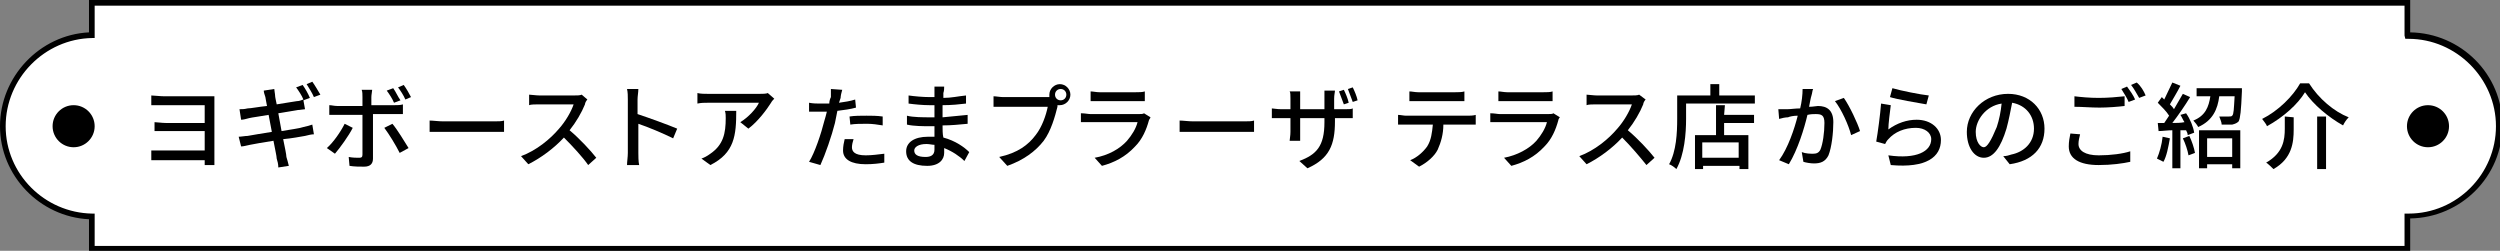 <?xml version="1.0" encoding="utf-8"?>
<!-- Generator: Adobe Illustrator 24.3.0, SVG Export Plug-In . SVG Version: 6.00 Build 0)  -->
<svg version="1.1" id="レイヤー_1" xmlns="http://www.w3.org/2000/svg" xmlns:xlink="http://www.w3.org/1999/xlink" x="0px"
	 y="0px" viewBox="0 0 309 31" style="enable-background:new 0 0 309 31;" xml:space="preserve">
<rect x="0" y="0" width="309" height="31" fill="#808080" stroke="none"/>
<style type="text/css">
	.st0{fill:#FFFFFF;}
</style>
<g>
	<g>
		<path class="st0" d="M297.7,4.4c-0.1,0-0.1,0-0.2,0v-4H11.4v4c-6.1,0.1-11,5.1-11,11.2s4.9,11.1,11,11.2v4h286.2v-4
			c0.1,0,0.1,0,0.2,0c6.2,0,11.2-5,11.2-11.2C308.9,9.4,303.9,4.4,297.7,4.4z"/>
		<path d="M297.9,31.1H11v-4C4.9,26.8,0,21.7,0,15.6S4.9,4.3,11,4V0h286.9v4c6.3,0.1,11.4,5.2,11.4,11.5s-5.1,11.4-11.4,11.5V31.1z
			 M11.7,30.4h285.5v-4h0.5c6,0,10.8-4.9,10.8-10.8s-4.9-10.8-10.8-10.8h-0.4l-0.1-0.4V0.7H11.7v4h-0.3C5.5,4.8,0.7,9.7,0.7,15.6
			s4.8,10.7,10.7,10.8h0.3V30.4z"/>
	</g>
	<circle cx="9.1" cy="15.6" r="2.6"/>
	<circle cx="300.1" cy="15.6" r="2.6"/>
</g>
<g>
	<path d="M26.5,19.6c0,0.2,0,0.5,0,0.8h-1.2c0-0.2,0-0.3,0-0.6h-5.5c-0.4,0-0.9,0-1.1,0v-1.2c0.2,0,0.6,0,1.1,0h5.5v-2.4h-4.8
		c-0.5,0-1.1,0-1.4,0v-1.1c0.3,0,0.9,0.1,1.4,0.1h4.8V13h-5c-0.4,0-1.3,0-1.6,0v-1.2c0.3,0,1.1,0.1,1.6,0.1h5.3c0.3,0,0.7,0,0.9,0
		c0,0.2,0,0.5,0,0.8L26.5,19.6L26.5,19.6z"/>
	<path d="M34.8,16.2c1.1-0.2,2.1-0.3,2.7-0.5c0.5-0.1,0.8-0.2,1.1-0.3l0.2,1.2c-0.3,0-0.7,0.1-1.1,0.2c-0.6,0.1-1.6,0.3-2.7,0.4
		c0.2,1,0.4,1.9,0.4,2.2c0.1,0.3,0.2,0.7,0.3,1.1l-1.3,0.2c0-0.4-0.1-0.8-0.2-1.1c0-0.3-0.2-1.1-0.4-2.2c-1.3,0.2-2.4,0.4-2.9,0.5
		s-0.8,0.2-1.1,0.2l-0.3-1.2c0.3,0,0.8-0.1,1.1-0.1c0.6-0.1,1.7-0.3,3-0.5l-0.4-2.1c-1.1,0.2-2,0.3-2.4,0.4c-0.4,0.1-0.7,0.2-1,0.2
		l-0.2-1.3c0.3,0,0.6,0,1-0.1c0.4,0,1.4-0.2,2.4-0.3c-0.1-0.6-0.2-1-0.2-1.1c-0.1-0.3-0.2-0.6-0.2-0.8l1.3-0.2
		c0,0.2,0.1,0.6,0.1,0.8s0.1,0.6,0.2,1.1c1.1-0.2,2-0.3,2.5-0.4c0.3,0,0.5-0.1,0.8-0.2c-0.2-0.5-0.6-1.1-0.9-1.5l0.8-0.3
		c0.3,0.4,0.7,1.1,0.9,1.6l-0.8,0.3l0.2,1.1c-0.2,0-0.6,0.1-0.9,0.1L34.4,14L34.8,16.2z M38.8,12c-0.2-0.5-0.6-1.1-0.9-1.6l0.7-0.3
		c0.3,0.4,0.7,1.1,1,1.6L38.8,12z"/>
	<path d="M43.6,15.8c-0.5,1-1.6,2.5-2.2,3.2l-1-0.7c0.8-0.7,1.7-2,2.2-3L43.6,15.8z M46.1,14.1v5.5c0,0.6-0.3,1-1.1,1
		c-0.5,0-1.2,0-1.8-0.1l-0.1-1.1c0.5,0.1,1,0.1,1.3,0.1s0.4-0.1,0.4-0.4v-4.9h-3.1c-0.3,0-0.7,0-1,0V13c0.3,0,0.6,0.1,1,0.1h3.1V12
		c0-0.3,0-0.7-0.1-0.9H46c0,0.2-0.1,0.6-0.1,0.9v1h2.9c0.3,0,0.7,0,1-0.1v1.2c-0.3,0-0.7,0-1,0H46.1z M48.5,15.3
		c0.6,0.7,1.5,2.2,2,3l-1.1,0.6c-0.5-1-1.3-2.3-1.9-3.1L48.5,15.3z M48.7,12.7c-0.2-0.5-0.6-1.1-0.9-1.5l0.8-0.3
		c0.3,0.4,0.6,1.1,0.9,1.5L48.7,12.7z M50.1,12.3c-0.2-0.5-0.6-1.1-0.9-1.5l0.7-0.3c0.3,0.4,0.7,1.1,0.9,1.5L50.1,12.3z"/>
	<path d="M53.1,14.9c0.4,0,1.1,0.1,1.7,0.1H61c0.6,0,1,0,1.3-0.1v1.4c-0.3,0-0.8,0-1.3,0h-6.2c-0.6,0-1.3,0-1.7,0V14.9L53.1,14.9z"
		/>
	<path d="M72.6,12.3c-0.1,0.1-0.3,0.4-0.3,0.6c-0.4,1-1.1,2.2-1.9,3.2c1.2,1,2.6,2.5,3.3,3.4l-1,0.9c-0.7-1-1.9-2.3-3-3.4
		c-1.2,1.3-2.8,2.5-4.4,3.3l-0.9-1c1.9-0.7,3.6-2.1,4.7-3.4c0.8-0.9,1.5-2.1,1.8-3h-4.2c-0.5,0-1.1,0-1.3,0.1v-1.3
		c0.2,0,0.9,0.1,1.3,0.1h4.2c0.4,0,0.8,0,1-0.1L72.6,12.3z"/>
	<path d="M83.2,17.1c-1.2-0.6-3.1-1.4-4.3-1.8v3.6c0,0.3,0,1.1,0.1,1.5h-1.5c0-0.4,0.1-1,0.1-1.5v-6.6c0-0.4,0-0.9-0.1-1.3h1.4
		c0,0.4-0.1,0.9-0.1,1.3v1.8c1.5,0.5,3.7,1.3,4.9,1.8L83.2,17.1z"/>
	<path d="M95.7,12.2c-0.1,0.1-0.3,0.3-0.4,0.5c-0.5,0.8-1.6,2.3-2.8,3.2l-1-0.8c1-0.6,2-1.7,2.3-2.4h-6.3c-0.5,0-0.8,0-1.3,0.1v-1.3
		c0.4,0.1,0.9,0.1,1.3,0.1h6.4c0.3,0,0.8,0,1-0.1L95.7,12.2z M91,13.7c0,3-0.2,5.2-3.2,6.7l-1.1-0.8c0.3-0.1,0.7-0.3,1.1-0.6
		c1.6-1.1,1.9-2.5,1.9-4.4c0-0.3,0-0.6-0.1-0.9C89.7,13.7,91,13.7,91,13.7z"/>
	<path d="M105.8,13.3c-0.7,0.2-1.5,0.3-2.3,0.4c-0.1,0.5-0.2,1-0.3,1.5c-0.4,1.6-1.2,3.9-1.8,5.2L100,20c0.7-1.1,1.5-3.5,1.9-5.1
		c0.1-0.3,0.2-0.7,0.3-1.1c-0.3,0-0.6,0-0.9,0c-0.5,0-1,0-1.3,0v-1.1c0.5,0.1,1,0.1,1.4,0.1c0.3,0,0.7,0,1.1,0
		c0-0.3,0.1-0.6,0.2-0.8c0-0.4,0-0.8,0-1l1.4,0.1c-0.1,0.3-0.2,0.8-0.2,1l-0.2,0.6c0.7-0.1,1.4-0.2,2-0.4L105.8,13.3L105.8,13.3z
		 M105.5,17.2c-0.1,0.3-0.2,0.7-0.2,1c0,0.5,0.3,1,1.7,1c0.7,0,1.5-0.1,2.3-0.2v1.1c-0.6,0.1-1.4,0.2-2.3,0.2
		c-1.8,0-2.8-0.6-2.8-1.7c0-0.5,0.1-1,0.2-1.4H105.5z M105,14.4c0.6-0.1,1.4-0.1,2.1-0.1c0.6,0,1.3,0,2,0.1v1.1
		c-0.6-0.1-1.3-0.2-1.9-0.2c-0.8,0-1.5,0-2.1,0.1L105,14.4L105,14.4z"/>
	<path d="M119.2,19.9c-0.6-0.6-1.5-1.2-2.5-1.6c0,0.2,0,0.4,0,0.6c0,0.8-0.6,1.6-2.1,1.6c-1.7,0-2.6-0.6-2.6-1.8
		c0-1.1,1-1.8,2.7-1.8c0.3,0,0.6,0,0.8,0c0-0.4,0-0.9,0-1.3h-0.6c-0.7,0-2,0-2.8-0.2v-1.1c0.7,0.2,2.1,0.2,2.8,0.2
		c0.2,0,0.4,0,0.6,0V13c-0.2,0-0.4,0-0.6,0c-0.8,0-1.9-0.1-2.6-0.2v-1c0.7,0.1,1.8,0.2,2.6,0.2h0.6v-0.6c0-0.2,0-0.5,0-0.7h1.2
		c0,0.2,0,0.5-0.1,0.8c0,0.1,0,0.3,0,0.6c1,0,1.8-0.2,2.8-0.3v1c-0.8,0.1-1.8,0.2-2.9,0.2v1.5c1.1-0.1,2.1-0.2,3.1-0.3v1.1
		c-1.1,0.1-2,0.2-3.1,0.2c0,0.5,0,1.1,0.1,1.5c1.5,0.4,2.6,1.2,3.2,1.8L119.2,19.9z M115.5,17.9c-0.3,0-0.6-0.1-1-0.1
		c-1,0-1.5,0.4-1.5,0.8c0,0.5,0.4,0.8,1.4,0.8c0.6,0,1.1-0.2,1.1-0.9C115.5,18.4,115.5,18.2,115.5,17.9z"/>
	<path d="M129.2,12c0.2,0,0.3,0,0.5,0c0-0.1,0-0.2,0-0.3c0-0.7,0.6-1.3,1.3-1.3s1.3,0.6,1.3,1.3s-0.6,1.3-1.3,1.3
		c-0.1,0-0.2,0-0.3,0v0.2c-0.3,1.2-0.8,3-1.7,4.2c-1,1.3-2.5,2.4-4.5,3.1l-1-1.1c2.3-0.5,3.6-1.5,4.5-2.7c0.8-1,1.3-2.5,1.5-3.5H124
		c-0.5,0-1,0-1.2,0v-1.3c0.3,0,0.8,0.1,1.2,0.1L129.2,12L129.2,12z M131.8,11.7c0-0.4-0.3-0.7-0.7-0.7s-0.7,0.3-0.7,0.7
		s0.3,0.7,0.7,0.7S131.8,12.1,131.8,11.7z"/>
	<path d="M142.2,14.5c0,0.1-0.2,0.3-0.2,0.4c-0.3,1.1-0.8,2.3-1.7,3.2c-1.2,1.3-2.6,2-4.1,2.4l-0.9-1c1.7-0.3,3.1-1.1,4-2.1
		c0.6-0.7,1.1-1.5,1.3-2.3h-5.8c-0.3,0-0.8,0-1.2,0V14c0.5,0,0.9,0.1,1.2,0.1h5.9c0.3,0,0.6,0,0.7-0.1L142.2,14.5z M134.8,11.3
		c0.3,0,0.7,0.1,1.1,0.1h4.5c0.4,0,0.8,0,1.1-0.1v1.2c-0.3,0-0.8,0-1.1,0h-4.5c-0.3,0-0.8,0-1.1,0V11.3L134.8,11.3z"/>
	<path d="M145.8,14.9c0.4,0,1.1,0.1,1.7,0.1h6.2c0.6,0,1,0,1.3-0.1v1.4c-0.3,0-0.8,0-1.3,0h-6.2c-0.6,0-1.3,0-1.7,0V14.9L145.8,14.9
		z"/>
	<path d="M166.1,13.5c0.6,0,0.9,0,1.1-0.1v1.2c-0.2,0-0.6,0-1.1,0H165V15c0,2.9-0.7,4.6-3.4,5.8l-1-0.9c2.1-0.8,3.1-1.8,3.1-4.8
		v-0.5h-3v1.7c0,0.5,0,1,0,1.1h-1.3c0-0.2,0.1-0.6,0.1-1.1v-1.7h-1.1c-0.5,0-1,0-1.2,0v-1.2c0.2,0,0.6,0.1,1.2,0.1h1.1v-1.3
		c0-0.4,0-0.8-0.1-0.9h1.3c0,0.2,0,0.5,0,0.9v1.3h3v-1.3c0-0.5,0-0.8,0-1h1.3c0,0.2-0.1,0.5-0.1,1v1.3H166.1z M166.1,12.9
		c-0.2-0.5-0.4-1.1-0.6-1.6l0.6-0.2c0.2,0.4,0.5,1.1,0.6,1.6L166.1,12.9z M167.2,12.6c-0.2-0.5-0.4-1.1-0.6-1.6l0.6-0.2
		c0.2,0.4,0.5,1.1,0.6,1.6L167.2,12.6z"/>
	<path d="M181.4,14.3c0.2,0,0.7,0,1-0.1v1.2c-0.3,0-0.6,0-1,0h-3c0,1.2-0.3,2.2-0.7,3.1c-0.4,0.8-1.3,1.6-2.3,2.1l-1.1-0.8
		c0.8-0.3,1.6-1,2.1-1.7c0.5-0.8,0.6-1.7,0.7-2.7h-3.3c-0.3,0-0.7,0-1,0v-1.2c0.3,0,0.7,0.1,1,0.1C173.8,14.3,181.4,14.3,181.4,14.3
		z M175.3,12.5c-0.4,0-0.8,0-1.1,0v-1.2c0.3,0,0.7,0.1,1.1,0.1h4.6c0.3,0,0.8,0,1.1-0.1v1.2c-0.4,0-0.8,0-1.1,0H175.3z"/>
	<path d="M192.8,14.5c-0.1,0.1-0.2,0.3-0.2,0.4c-0.3,1.1-0.8,2.3-1.7,3.2c-1.2,1.3-2.6,2-4.1,2.4l-0.9-1c1.6-0.3,3.1-1.1,4-2.1
		c0.6-0.7,1.1-1.5,1.3-2.3h-5.8c-0.3,0-0.8,0-1.2,0V14c0.5,0,0.9,0.1,1.2,0.1h5.9c0.3,0,0.6,0,0.7-0.1L192.8,14.5z M185.2,11.3
		c0.3,0,0.7,0.1,1.1,0.1h4.5c0.4,0,0.8,0,1.1-0.1v1.2c-0.3,0-0.8,0-1.1,0h-4.5c-0.3,0-0.8,0-1.1,0V11.3L185.2,11.3z"/>
	<path d="M203.4,12.3c-0.1,0.1-0.3,0.4-0.3,0.6c-0.4,1-1.1,2.2-1.9,3.2c1.2,1,2.6,2.5,3.3,3.4l-1,0.9c-0.8-1-1.9-2.3-3-3.4
		c-1.2,1.3-2.8,2.5-4.4,3.3l-0.9-1c1.9-0.7,3.6-2.1,4.7-3.4c0.8-0.9,1.5-2.1,1.8-3h-4.3c-0.5,0-1.1,0-1.3,0.1v-1.3
		c0.2,0,0.9,0.1,1.3,0.1h4.2c0.4,0,0.8,0,1-0.1L203.4,12.3z"/>
	<path d="M216.9,11.8v1h-8.5v1.9c0,1.8-0.2,4.4-1.2,6.2c-0.2-0.2-0.6-0.5-0.9-0.6c0.9-1.6,1-3.9,1-5.6v-2.9h4.1v-1.4h1.1v1.4
		C212.6,11.8,216.9,11.8,216.9,11.8z M213.1,14.2h3.7v1h-3.7v1.5h3v4.2h-1.1v-0.4h-4.5v0.4h-1v-4.2h2.6V13h1.1L213.1,14.2
		L213.1,14.2z M214.9,17.6h-4.5v1.9h4.5V17.6z"/>
	<path d="M224.1,11c-0.1,0.2-0.1,0.5-0.2,0.8c-0.1,0.3-0.2,0.9-0.3,1.4c0.5,0,0.9-0.1,1.1-0.1c1.1,0,1.9,0.5,1.9,2
		c0,1.3-0.2,3.1-0.6,4.1c-0.4,0.8-1,1-1.8,1c-0.4,0-1-0.1-1.3-0.2l-0.2-1.2c0.5,0.2,1.1,0.2,1.4,0.2c0.4,0,0.7-0.1,0.9-0.5
		c0.3-0.7,0.5-2.1,0.5-3.3c0-1-0.4-1.1-1.1-1.1c-0.2,0-0.6,0-1,0.1c-0.4,1.7-1.2,4.3-2.3,6.1l-1.2-0.5c1.1-1.5,1.9-3.9,2.3-5.5
		c-0.5,0-1,0.1-1.2,0.2c-0.3,0-0.8,0.1-1.1,0.2l-0.1-1.2c0.4,0,0.7,0,1.1,0c0.4,0,1-0.1,1.6-0.1c0.2-0.8,0.3-1.7,0.3-2.4L224.1,11z
		 M227.9,12.1c0.7,1,1.7,3.1,2,4.1l-1.1,0.5c-0.3-1.2-1.2-3.2-2-4.2L227.9,12.1z"/>
	<path d="M233.4,16c1.1-0.8,2.3-1.2,3.5-1.2c1.8,0,3,1.1,3,2.5c0,2.1-1.8,3.5-6.2,3.1l-0.3-1.2c3.5,0.5,5.3-0.5,5.3-2
		c0-0.8-0.8-1.4-1.9-1.4c-1.4,0-2.6,0.5-3.4,1.4c-0.2,0.2-0.3,0.4-0.4,0.6l-1.1-0.3c0.2-1.1,0.5-3.4,0.6-4.7l1.2,0.2
		C233.6,13.8,233.4,15.3,233.4,16z M233.9,10.9c1,0.3,3.5,0.8,4.5,0.9l-0.3,1.1c-1.1-0.2-3.6-0.6-4.5-0.9L233.9,10.9z"/>
	<path d="M247.6,19.3c0.4,0,0.7-0.1,1-0.2c1.5-0.3,2.8-1.4,2.8-3.2c0-1.6-1-2.9-2.7-3.2c-0.2,1-0.4,2.1-0.7,3.2
		c-0.7,2.3-1.6,3.6-2.8,3.6s-2.1-1.3-2.1-3.2c0-2.5,2.2-4.7,5.1-4.7c2.7,0,4.5,1.9,4.5,4.3s-1.5,4-4.3,4.4L247.6,19.3z M246.8,15.7
		c0.3-0.9,0.5-1.9,0.6-2.9c-2,0.3-3.2,2.1-3.2,3.5c0,1.3,0.6,1.9,1,1.9C245.6,18.2,246.1,17.4,246.8,15.7z"/>
	<path d="M257.1,16.6c-0.1,0.4-0.2,0.8-0.2,1.2c0,0.8,0.8,1.4,2.5,1.4c1.5,0,3-0.2,3.9-0.5V20c-0.9,0.2-2.3,0.4-3.9,0.4
		c-2.4,0-3.7-0.8-3.7-2.3c0-0.6,0.1-1.1,0.2-1.6L257.1,16.6z M256.4,11.9c0.8,0.1,1.9,0.2,3,0.2s2.3-0.1,3.2-0.2v1.2
		c-0.8,0.1-2.1,0.2-3.1,0.2c-1.1,0-2.1-0.1-3.1-0.1V11.9z M263.9,12.3l-0.8,0.3c-0.2-0.5-0.6-1.1-0.9-1.6l0.7-0.3
		C263.2,11.1,263.7,11.8,263.9,12.3z M265.2,11.8l-0.8,0.3c-0.3-0.5-0.6-1.1-1-1.6l0.7-0.3C264.6,10.6,265,11.3,265.2,11.8z"/>
	<path d="M268.2,17.1c-0.2,1.1-0.4,2.2-0.8,2.9c-0.2-0.1-0.6-0.3-0.8-0.4c0.3-0.7,0.6-1.7,0.7-2.7L268.2,17.1z M270.2,14
		c0.5,0.7,0.9,1.7,1,2.4l-0.8,0.3c0-0.2-0.1-0.4-0.2-0.6h-0.7v4.7h-1v-4.7c-0.6,0-1.2,0.1-1.7,0.1l-0.1-1h0.8
		c0.2-0.3,0.4-0.6,0.6-0.9c-0.3-0.5-0.9-1.1-1.4-1.6l0.5-0.7c0.1,0.1,0.2,0.2,0.3,0.3c0.3-0.6,0.7-1.5,1-2.1l1,0.4
		c-0.4,0.8-0.9,1.6-1.3,2.3c0.2,0.2,0.4,0.4,0.5,0.6c0.4-0.7,0.8-1.4,1.1-1.9l0.9,0.4c-0.6,1-1.5,2.3-2.2,3.2c0.5,0,1,0,1.5-0.1
		c-0.2-0.3-0.3-0.6-0.5-0.9L270.2,14z M270.6,16.8c0.3,0.6,0.6,1.5,0.7,2.1l-0.8,0.3c-0.1-0.6-0.4-1.5-0.7-2.1L270.6,16.8z
		 M277.1,10.9c0,0,0,0.3,0,0.4c-0.1,2.4-0.2,3.3-0.4,3.7c-0.2,0.2-0.4,0.3-0.8,0.4c-0.3,0-0.8,0-1.3,0c0-0.3-0.2-0.7-0.3-1
		c0.5,0,1,0,1.2,0s0.3,0,0.4-0.1c0.2-0.2,0.2-0.8,0.3-2.4h-1.9c-0.2,1.6-0.8,3-2.6,3.8c-0.1-0.2-0.4-0.6-0.6-0.8
		c1.5-0.6,1.9-1.7,2.1-3h-1.7v-1L277.1,10.9L277.1,10.9z M271.8,16.1h5.1v4.7h-1v-0.5h-3.1v0.5h-1V16.1L271.8,16.1z M272.8,17.1v2.3
		h3.1v-2.3H272.8z"/>
	<path d="M280.2,15.6c-0.1-0.3-0.4-0.6-0.6-0.9c2-1,3.8-2.8,4.7-4.4h1.1c1.2,1.9,3.1,3.5,4.9,4.2c-0.3,0.3-0.5,0.6-0.7,1
		c-1.8-1-3.7-2.6-4.7-4.1C284,12.9,282.2,14.5,280.2,15.6z M283.5,14.5V16c0,1.6-0.2,3.6-2.5,4.9c-0.2-0.2-0.6-0.6-0.9-0.8
		c2.1-1.2,2.3-2.8,2.3-4.2v-1.5L283.5,14.5L283.5,14.5z M287.5,14.4v6.5h-1.1v-6.5H287.5z"/>
</g>
</svg>
